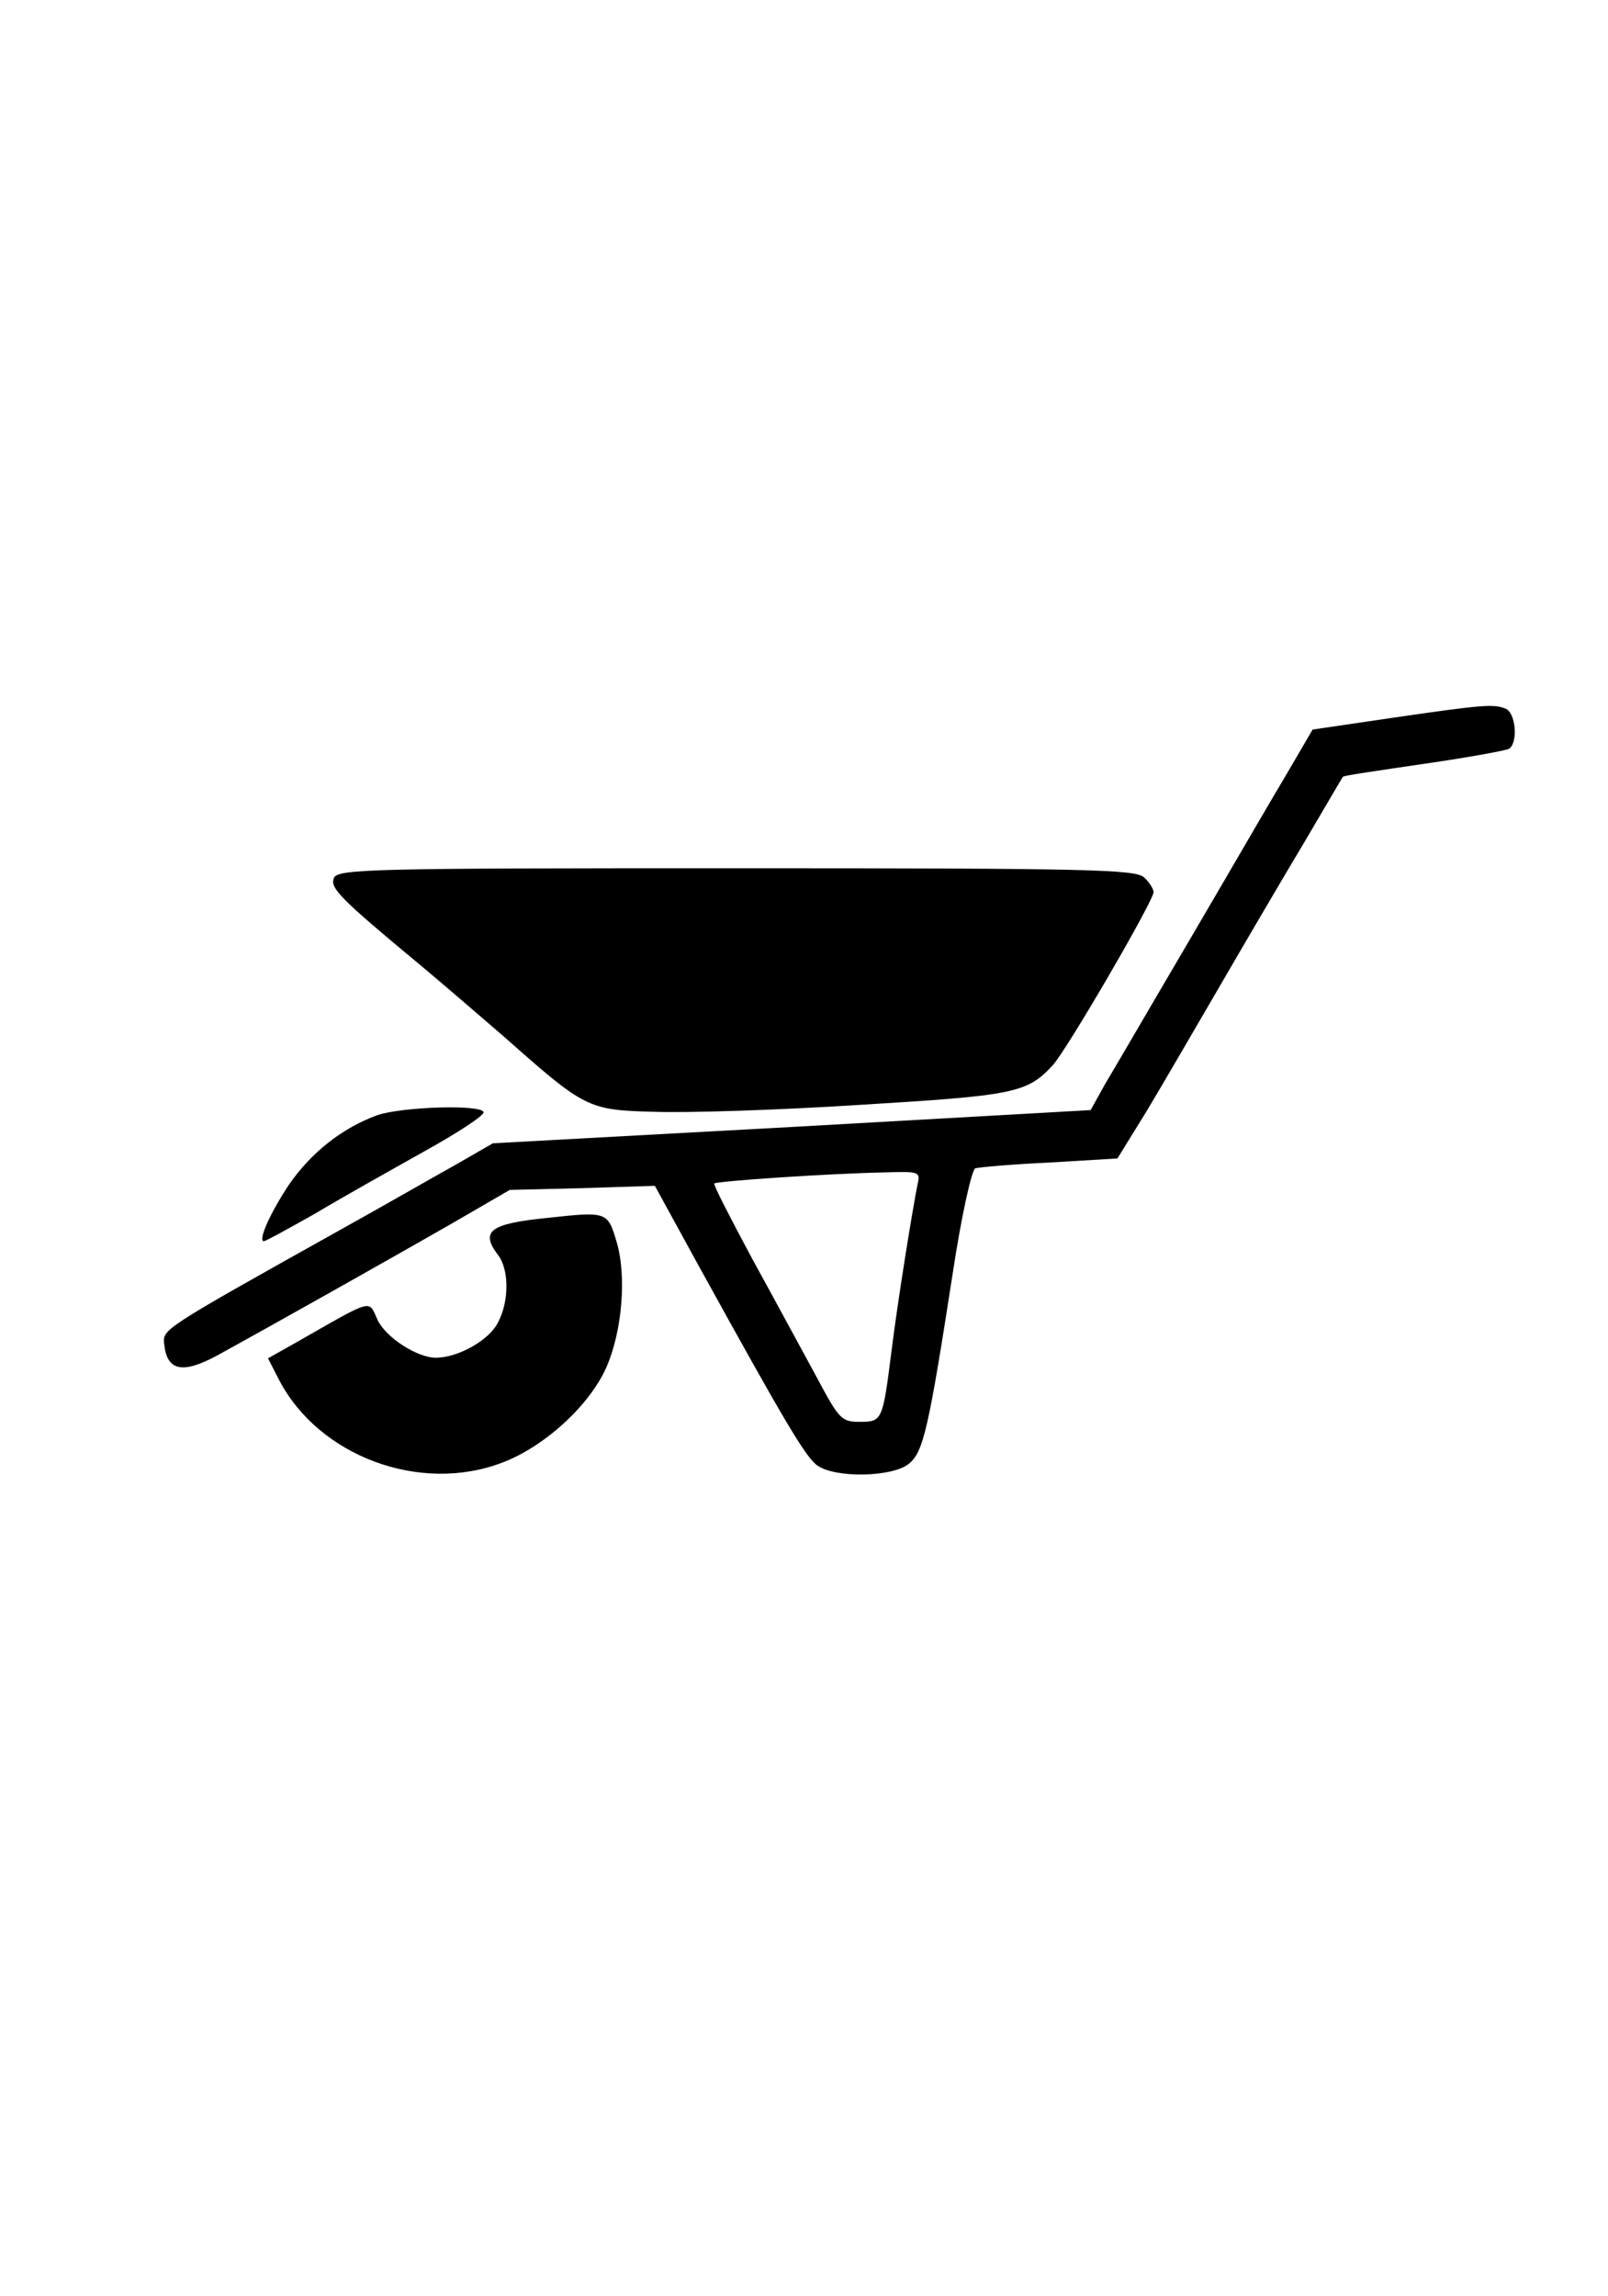 <?xml version="1.0" standalone="no"?>
<!DOCTYPE svg PUBLIC "-//W3C//DTD SVG 20010904//EN"
 "http://www.w3.org/TR/2001/REC-SVG-20010904/DTD/svg10.dtd">
<svg version="1.0" xmlns="http://www.w3.org/2000/svg"
 width="276pt" height="394pt" viewBox="0 0 276 394"
 preserveAspectRatio="xMidYMid meet">

<g transform="translate(0,394) scale(0.1,-0.1)"
fill="#000000" stroke="none">
<path d="M2389 2708 l-136 -20 -45 -77 c-25 -42 -71 -121 -103 -176 -32 -55
-86 -147 -120 -205 -34 -58 -73 -125 -88 -150 l-25 -45 -513 -29 -513 -28 -66
-38 c-36 -20 -123 -70 -195 -110 -313 -175 -306 -171 -303 -198 5 -45 32 -50
91 -18 111 61 306 171 402 226 l100 58 124 3 125 4 74 -135 c150 -272 185
-331 205 -345 31 -22 129 -20 157 3 25 20 34 61 75 325 15 100 33 180 39 182
6 2 64 7 128 10 l116 7 50 81 c27 45 84 143 127 217 43 74 108 185 144 245 36
61 65 111 66 112 1 2 63 11 138 22 76 11 142 23 147 26 16 10 12 62 -6 69 -21
8 -37 7 -195 -16z m-814 -800 c-8 -39 -34 -199 -45 -288 -15 -119 -16 -120
-55 -120 -31 0 -35 5 -74 78 -23 42 -72 133 -110 202 -37 69 -67 127 -65 129
4 4 193 17 292 19 60 2 62 1 57 -20z"/>
<path d="M573 2433 c-7 -17 12 -36 147 -148 36 -30 101 -86 145 -124 140 -124
144 -126 259 -129 56 -2 214 3 353 12 263 16 286 20 330 68 24 26 173 282 173
297 0 5 -7 17 -16 25 -14 14 -91 16 -700 16 -628 0 -685 -1 -691 -17z"/>
<path d="M647 2026 c-60 -22 -113 -64 -151 -119 -32 -48 -54 -97 -43 -97 3 0
43 22 89 48 45 27 129 74 186 106 56 31 102 61 102 67 0 14 -140 10 -183 -5z"/>
<path d="M940 1850 c-100 -10 -116 -23 -85 -64 19 -25 19 -79 0 -115 -15 -31
-69 -61 -107 -61 -32 0 -86 35 -100 65 -16 35 -5 38 -140 -39 l-48 -27 19 -37
c68 -131 242 -196 383 -142 72 27 150 98 179 164 27 62 35 157 17 216 -15 51
-17 51 -118 40z"/>
</g>
</svg>
